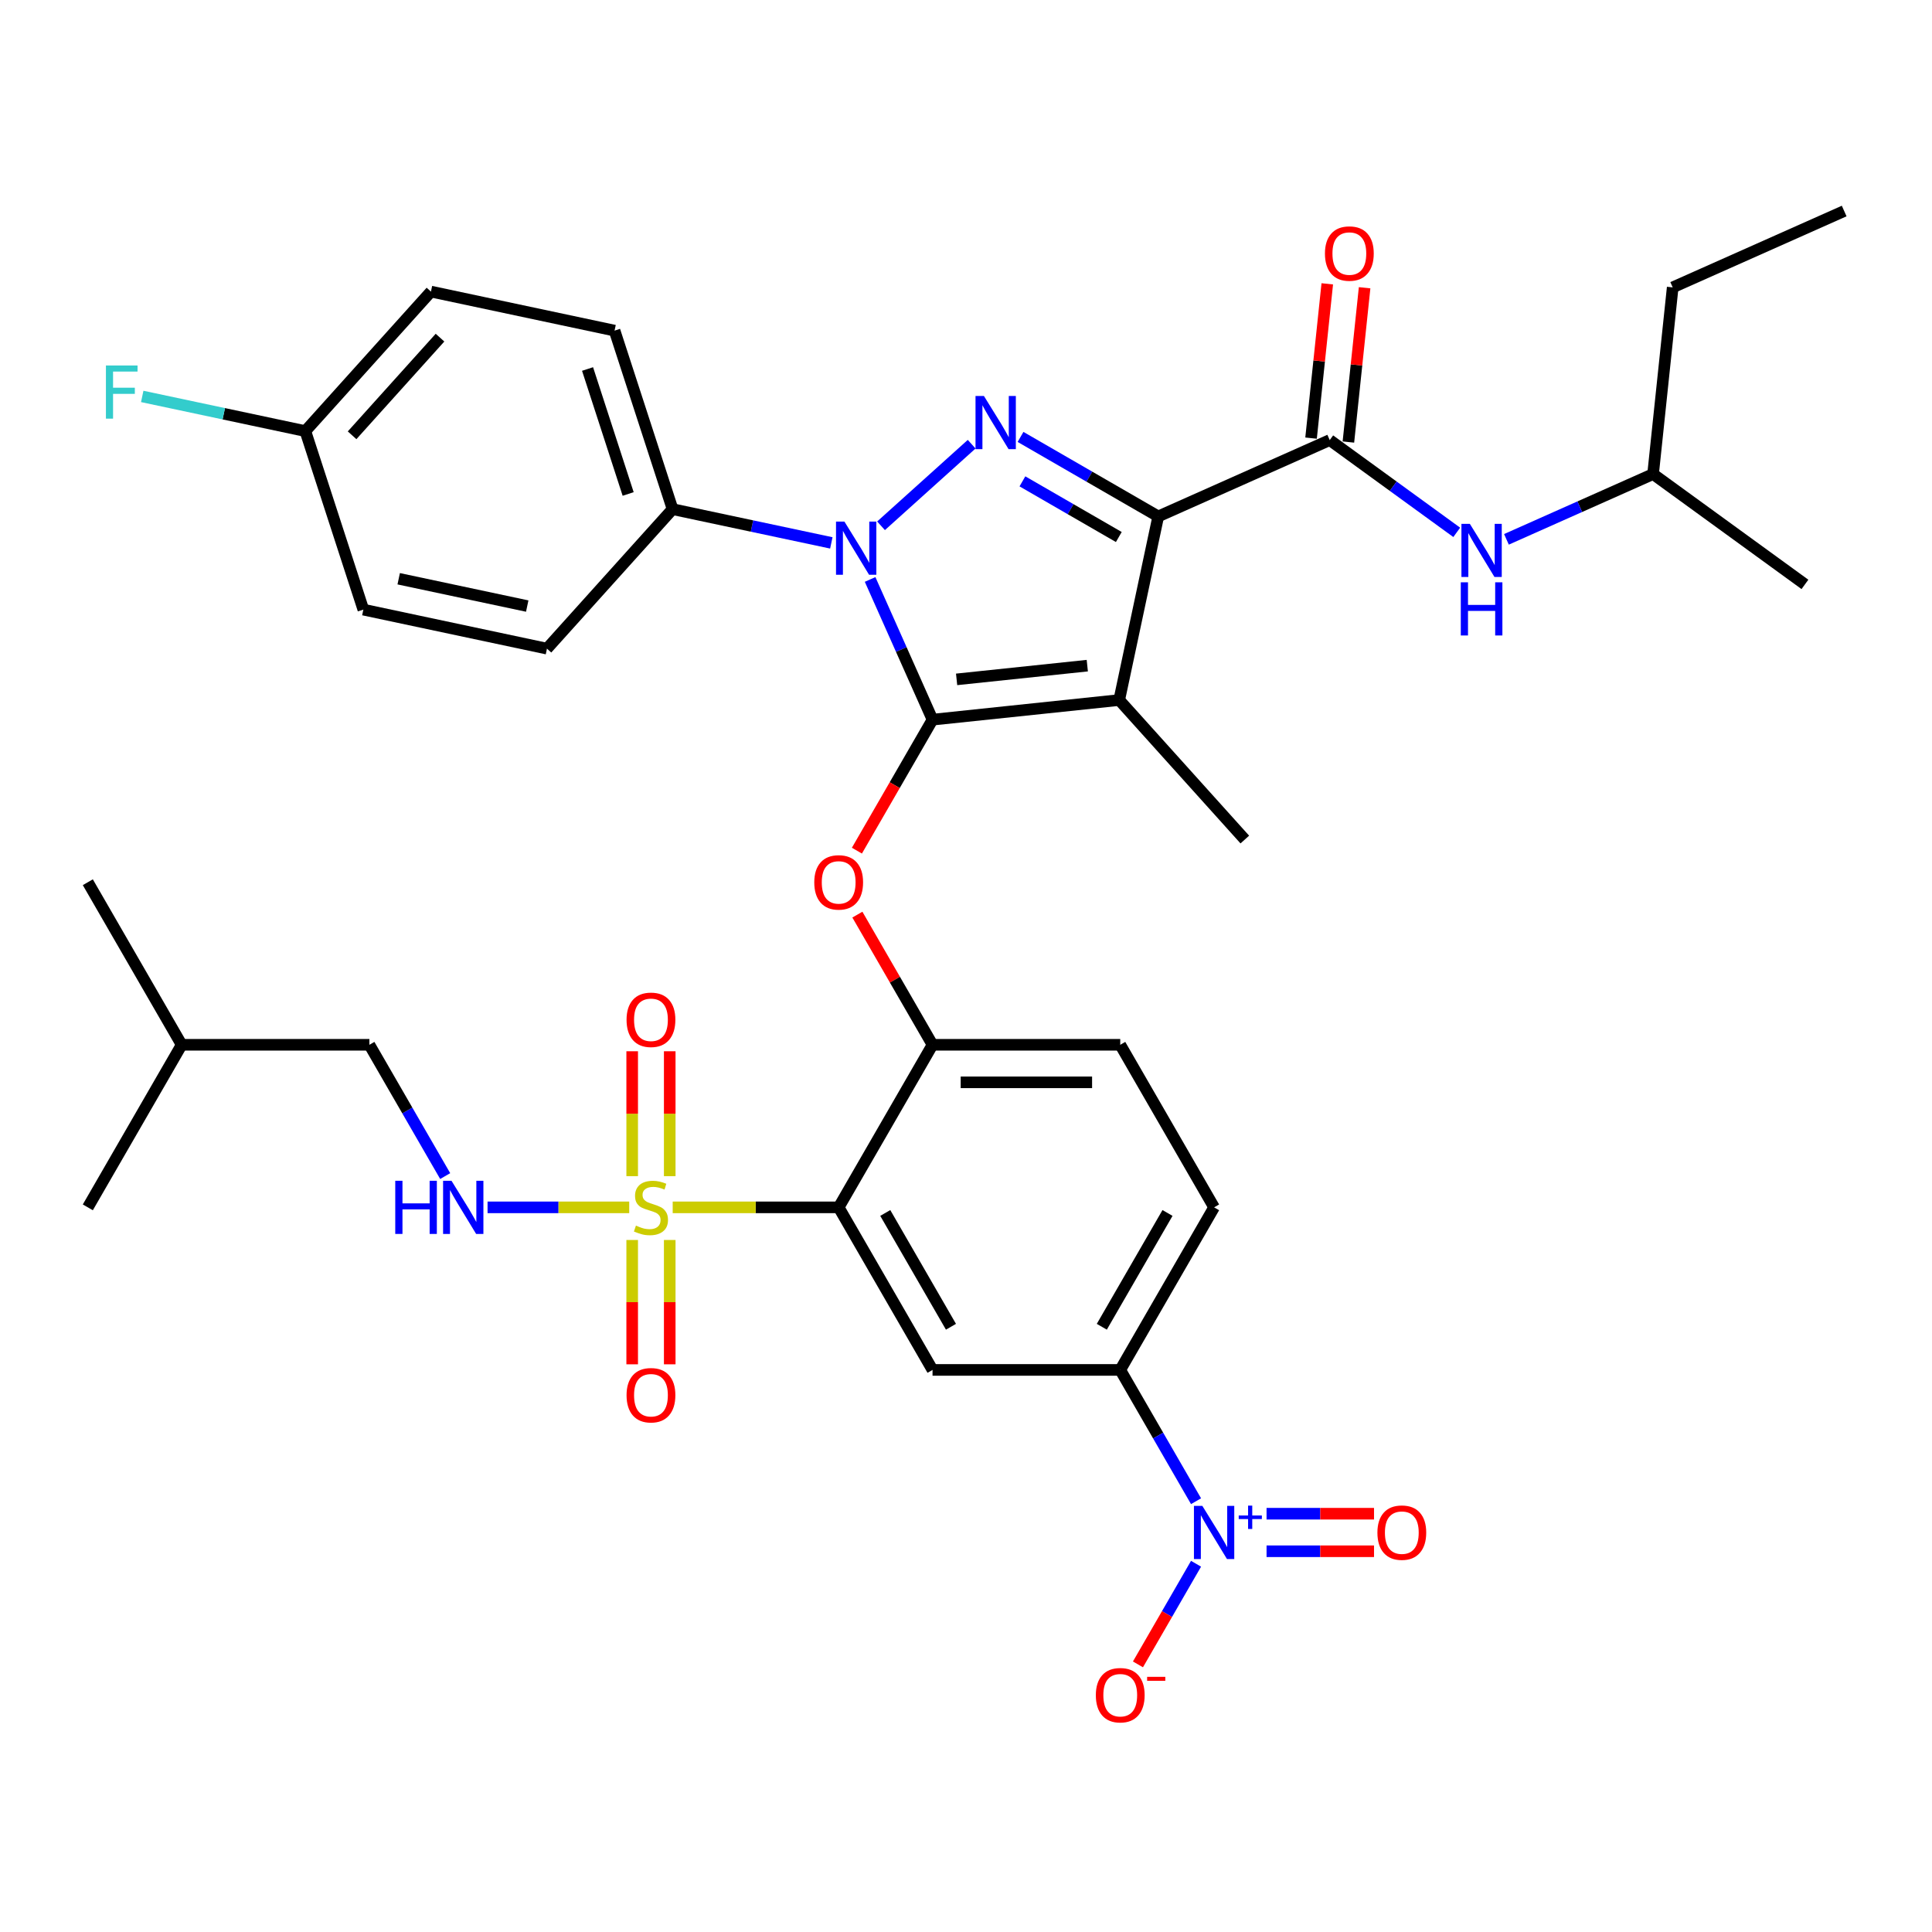 <?xml version='1.0' encoding='iso-8859-1'?>
<svg version='1.1' baseProfile='full'
              xmlns='http://www.w3.org/2000/svg'
                      xmlns:rdkit='http://www.rdkit.org/xml'
                      xmlns:xlink='http://www.w3.org/1999/xlink'
                  xml:space='preserve'
width='1000px' height='1000px' viewBox='0 0 1000 1000'>
<!-- END OF HEADER -->
<rect style='opacity:1.0;fill:#FFFFFF;stroke:none' width='1000' height='1000' x='0' y='0'> </rect>
<path class='bond-0' d='M 855.629,245.374 L 865.785,148.746' style='fill:none;fill-rule:evenodd;stroke:#000000;stroke-width:6px;stroke-linecap:butt;stroke-linejoin:miter;stroke-opacity:1' />
<path class='bond-1' d='M 855.629,245.374 L 934.233,302.483' style='fill:none;fill-rule:evenodd;stroke:#000000;stroke-width:6px;stroke-linecap:butt;stroke-linejoin:miter;stroke-opacity:1' />
<path class='bond-2' d='M 855.629,245.374 L 817.681,262.27' style='fill:none;fill-rule:evenodd;stroke:#000000;stroke-width:6px;stroke-linecap:butt;stroke-linejoin:miter;stroke-opacity:1' />
<path class='bond-2' d='M 817.681,262.27 L 779.733,279.165' style='fill:none;fill-rule:evenodd;stroke:#0000FF;stroke-width:6px;stroke-linecap:butt;stroke-linejoin:miter;stroke-opacity:1' />
<path class='bond-3' d='M 688.265,227.783 L 721.135,251.665' style='fill:none;fill-rule:evenodd;stroke:#000000;stroke-width:6px;stroke-linecap:butt;stroke-linejoin:miter;stroke-opacity:1' />
<path class='bond-3' d='M 721.135,251.665 L 754.005,275.546' style='fill:none;fill-rule:evenodd;stroke:#0000FF;stroke-width:6px;stroke-linecap:butt;stroke-linejoin:miter;stroke-opacity:1' />
<path class='bond-4' d='M 697.927,228.799 L 702.124,188.87' style='fill:none;fill-rule:evenodd;stroke:#000000;stroke-width:6px;stroke-linecap:butt;stroke-linejoin:miter;stroke-opacity:1' />
<path class='bond-4' d='M 702.124,188.87 L 706.321,148.941' style='fill:none;fill-rule:evenodd;stroke:#FF0000;stroke-width:6px;stroke-linecap:butt;stroke-linejoin:miter;stroke-opacity:1' />
<path class='bond-4' d='M 678.602,226.768 L 682.799,186.839' style='fill:none;fill-rule:evenodd;stroke:#000000;stroke-width:6px;stroke-linecap:butt;stroke-linejoin:miter;stroke-opacity:1' />
<path class='bond-4' d='M 682.799,186.839 L 686.995,146.91' style='fill:none;fill-rule:evenodd;stroke:#FF0000;stroke-width:6px;stroke-linecap:butt;stroke-linejoin:miter;stroke-opacity:1' />
<path class='bond-5' d='M 688.265,227.783 L 599.504,267.302' style='fill:none;fill-rule:evenodd;stroke:#000000;stroke-width:6px;stroke-linecap:butt;stroke-linejoin:miter;stroke-opacity:1' />
<path class='bond-6' d='M 865.785,148.746 L 954.545,109.227' style='fill:none;fill-rule:evenodd;stroke:#000000;stroke-width:6px;stroke-linecap:butt;stroke-linejoin:miter;stroke-opacity:1' />
<path class='bond-7' d='M 430.293,281 L 389.206,272.267' style='fill:none;fill-rule:evenodd;stroke:#0000FF;stroke-width:6px;stroke-linecap:butt;stroke-linejoin:miter;stroke-opacity:1' />
<path class='bond-7' d='M 389.206,272.267 L 348.12,263.534' style='fill:none;fill-rule:evenodd;stroke:#000000;stroke-width:6px;stroke-linecap:butt;stroke-linejoin:miter;stroke-opacity:1' />
<path class='bond-8' d='M 456.021,272.152 L 502.93,229.915' style='fill:none;fill-rule:evenodd;stroke:#0000FF;stroke-width:6px;stroke-linecap:butt;stroke-linejoin:miter;stroke-opacity:1' />
<path class='bond-9' d='M 450.364,299.922 L 466.52,336.208' style='fill:none;fill-rule:evenodd;stroke:#0000FF;stroke-width:6px;stroke-linecap:butt;stroke-linejoin:miter;stroke-opacity:1' />
<path class='bond-9' d='M 466.52,336.208 L 482.676,372.495' style='fill:none;fill-rule:evenodd;stroke:#000000;stroke-width:6px;stroke-linecap:butt;stroke-linejoin:miter;stroke-opacity:1' />
<path class='bond-10' d='M 528.225,226.149 L 563.865,246.725' style='fill:none;fill-rule:evenodd;stroke:#0000FF;stroke-width:6px;stroke-linecap:butt;stroke-linejoin:miter;stroke-opacity:1' />
<path class='bond-10' d='M 563.865,246.725 L 599.504,267.302' style='fill:none;fill-rule:evenodd;stroke:#000000;stroke-width:6px;stroke-linecap:butt;stroke-linejoin:miter;stroke-opacity:1' />
<path class='bond-10' d='M 529.201,249.15 L 554.149,263.554' style='fill:none;fill-rule:evenodd;stroke:#0000FF;stroke-width:6px;stroke-linecap:butt;stroke-linejoin:miter;stroke-opacity:1' />
<path class='bond-10' d='M 554.149,263.554 L 579.096,277.958' style='fill:none;fill-rule:evenodd;stroke:#000000;stroke-width:6px;stroke-linecap:butt;stroke-linejoin:miter;stroke-opacity:1' />
<path class='bond-11' d='M 599.504,267.302 L 579.304,362.339' style='fill:none;fill-rule:evenodd;stroke:#000000;stroke-width:6px;stroke-linecap:butt;stroke-linejoin:miter;stroke-opacity:1' />
<path class='bond-12' d='M 579.304,362.339 L 482.676,372.495' style='fill:none;fill-rule:evenodd;stroke:#000000;stroke-width:6px;stroke-linecap:butt;stroke-linejoin:miter;stroke-opacity:1' />
<path class='bond-12' d='M 562.778,344.537 L 495.139,351.646' style='fill:none;fill-rule:evenodd;stroke:#000000;stroke-width:6px;stroke-linecap:butt;stroke-linejoin:miter;stroke-opacity:1' />
<path class='bond-13' d='M 579.304,362.339 L 644.316,434.543' style='fill:none;fill-rule:evenodd;stroke:#000000;stroke-width:6px;stroke-linecap:butt;stroke-linejoin:miter;stroke-opacity:1' />
<path class='bond-14' d='M 482.676,372.495 L 463.103,406.395' style='fill:none;fill-rule:evenodd;stroke:#000000;stroke-width:6px;stroke-linecap:butt;stroke-linejoin:miter;stroke-opacity:1' />
<path class='bond-14' d='M 463.103,406.395 L 443.531,440.296' style='fill:none;fill-rule:evenodd;stroke:#FF0000;stroke-width:6px;stroke-linecap:butt;stroke-linejoin:miter;stroke-opacity:1' />
<path class='bond-15' d='M 628.416,624.925 L 579.836,709.068' style='fill:none;fill-rule:evenodd;stroke:#000000;stroke-width:6px;stroke-linecap:butt;stroke-linejoin:miter;stroke-opacity:1' />
<path class='bond-15' d='M 604.3,627.83 L 570.294,686.73' style='fill:none;fill-rule:evenodd;stroke:#000000;stroke-width:6px;stroke-linecap:butt;stroke-linejoin:miter;stroke-opacity:1' />
<path class='bond-16' d='M 628.416,624.925 L 579.836,540.781' style='fill:none;fill-rule:evenodd;stroke:#000000;stroke-width:6px;stroke-linecap:butt;stroke-linejoin:miter;stroke-opacity:1' />
<path class='bond-17' d='M 443.778,473.408 L 463.227,507.095' style='fill:none;fill-rule:evenodd;stroke:#FF0000;stroke-width:6px;stroke-linecap:butt;stroke-linejoin:miter;stroke-opacity:1' />
<path class='bond-17' d='M 463.227,507.095 L 482.676,540.781' style='fill:none;fill-rule:evenodd;stroke:#000000;stroke-width:6px;stroke-linecap:butt;stroke-linejoin:miter;stroke-opacity:1' />
<path class='bond-18' d='M 579.836,709.068 L 482.676,709.068' style='fill:none;fill-rule:evenodd;stroke:#000000;stroke-width:6px;stroke-linecap:butt;stroke-linejoin:miter;stroke-opacity:1' />
<path class='bond-19' d='M 579.836,709.068 L 599.453,743.046' style='fill:none;fill-rule:evenodd;stroke:#000000;stroke-width:6px;stroke-linecap:butt;stroke-linejoin:miter;stroke-opacity:1' />
<path class='bond-19' d='M 599.453,743.046 L 619.07,777.024' style='fill:none;fill-rule:evenodd;stroke:#0000FF;stroke-width:6px;stroke-linecap:butt;stroke-linejoin:miter;stroke-opacity:1' />
<path class='bond-20' d='M 482.676,709.068 L 434.095,624.925' style='fill:none;fill-rule:evenodd;stroke:#000000;stroke-width:6px;stroke-linecap:butt;stroke-linejoin:miter;stroke-opacity:1' />
<path class='bond-20' d='M 492.217,686.73 L 458.211,627.83' style='fill:none;fill-rule:evenodd;stroke:#000000;stroke-width:6px;stroke-linecap:butt;stroke-linejoin:miter;stroke-opacity:1' />
<path class='bond-21' d='M 434.095,624.925 L 482.676,540.781' style='fill:none;fill-rule:evenodd;stroke:#000000;stroke-width:6px;stroke-linecap:butt;stroke-linejoin:miter;stroke-opacity:1' />
<path class='bond-22' d='M 434.095,624.925 L 391.141,624.925' style='fill:none;fill-rule:evenodd;stroke:#000000;stroke-width:6px;stroke-linecap:butt;stroke-linejoin:miter;stroke-opacity:1' />
<path class='bond-22' d='M 391.141,624.925 L 348.186,624.925' style='fill:none;fill-rule:evenodd;stroke:#CCCC00;stroke-width:6px;stroke-linecap:butt;stroke-linejoin:miter;stroke-opacity:1' />
<path class='bond-23' d='M 348.12,263.534 L 318.096,171.129' style='fill:none;fill-rule:evenodd;stroke:#000000;stroke-width:6px;stroke-linecap:butt;stroke-linejoin:miter;stroke-opacity:1' />
<path class='bond-23' d='M 325.135,255.678 L 304.118,190.995' style='fill:none;fill-rule:evenodd;stroke:#000000;stroke-width:6px;stroke-linecap:butt;stroke-linejoin:miter;stroke-opacity:1' />
<path class='bond-24' d='M 348.12,263.534 L 283.107,335.738' style='fill:none;fill-rule:evenodd;stroke:#000000;stroke-width:6px;stroke-linecap:butt;stroke-linejoin:miter;stroke-opacity:1' />
<path class='bond-25' d='M 158.046,223.132 L 223.059,150.928' style='fill:none;fill-rule:evenodd;stroke:#000000;stroke-width:6px;stroke-linecap:butt;stroke-linejoin:miter;stroke-opacity:1' />
<path class='bond-25' d='M 182.239,225.304 L 227.748,174.762' style='fill:none;fill-rule:evenodd;stroke:#000000;stroke-width:6px;stroke-linecap:butt;stroke-linejoin:miter;stroke-opacity:1' />
<path class='bond-26' d='M 158.046,223.132 L 115.832,214.16' style='fill:none;fill-rule:evenodd;stroke:#000000;stroke-width:6px;stroke-linecap:butt;stroke-linejoin:miter;stroke-opacity:1' />
<path class='bond-26' d='M 115.832,214.16 L 73.619,205.187' style='fill:none;fill-rule:evenodd;stroke:#33CCCC;stroke-width:6px;stroke-linecap:butt;stroke-linejoin:miter;stroke-opacity:1' />
<path class='bond-27' d='M 158.046,223.132 L 188.07,315.537' style='fill:none;fill-rule:evenodd;stroke:#000000;stroke-width:6px;stroke-linecap:butt;stroke-linejoin:miter;stroke-opacity:1' />
<path class='bond-28' d='M 318.096,171.129 L 223.059,150.928' style='fill:none;fill-rule:evenodd;stroke:#000000;stroke-width:6px;stroke-linecap:butt;stroke-linejoin:miter;stroke-opacity:1' />
<path class='bond-29' d='M 283.107,335.738 L 188.07,315.537' style='fill:none;fill-rule:evenodd;stroke:#000000;stroke-width:6px;stroke-linecap:butt;stroke-linejoin:miter;stroke-opacity:1' />
<path class='bond-29' d='M 272.892,313.701 L 206.366,299.56' style='fill:none;fill-rule:evenodd;stroke:#000000;stroke-width:6px;stroke-linecap:butt;stroke-linejoin:miter;stroke-opacity:1' />
<path class='bond-30' d='M 482.676,540.781 L 579.836,540.781' style='fill:none;fill-rule:evenodd;stroke:#000000;stroke-width:6px;stroke-linecap:butt;stroke-linejoin:miter;stroke-opacity:1' />
<path class='bond-30' d='M 497.25,560.214 L 565.262,560.214' style='fill:none;fill-rule:evenodd;stroke:#000000;stroke-width:6px;stroke-linecap:butt;stroke-linejoin:miter;stroke-opacity:1' />
<path class='bond-31' d='M 327.219,641.811 L 327.219,673.988' style='fill:none;fill-rule:evenodd;stroke:#CCCC00;stroke-width:6px;stroke-linecap:butt;stroke-linejoin:miter;stroke-opacity:1' />
<path class='bond-31' d='M 327.219,673.988 L 327.219,706.165' style='fill:none;fill-rule:evenodd;stroke:#FF0000;stroke-width:6px;stroke-linecap:butt;stroke-linejoin:miter;stroke-opacity:1' />
<path class='bond-31' d='M 346.651,641.811 L 346.651,673.988' style='fill:none;fill-rule:evenodd;stroke:#CCCC00;stroke-width:6px;stroke-linecap:butt;stroke-linejoin:miter;stroke-opacity:1' />
<path class='bond-31' d='M 346.651,673.988 L 346.651,706.165' style='fill:none;fill-rule:evenodd;stroke:#FF0000;stroke-width:6px;stroke-linecap:butt;stroke-linejoin:miter;stroke-opacity:1' />
<path class='bond-32' d='M 346.651,608.777 L 346.651,576.454' style='fill:none;fill-rule:evenodd;stroke:#CCCC00;stroke-width:6px;stroke-linecap:butt;stroke-linejoin:miter;stroke-opacity:1' />
<path class='bond-32' d='M 346.651,576.454 L 346.651,544.131' style='fill:none;fill-rule:evenodd;stroke:#FF0000;stroke-width:6px;stroke-linecap:butt;stroke-linejoin:miter;stroke-opacity:1' />
<path class='bond-32' d='M 327.219,608.777 L 327.219,576.454' style='fill:none;fill-rule:evenodd;stroke:#CCCC00;stroke-width:6px;stroke-linecap:butt;stroke-linejoin:miter;stroke-opacity:1' />
<path class='bond-32' d='M 327.219,576.454 L 327.219,544.131' style='fill:none;fill-rule:evenodd;stroke:#FF0000;stroke-width:6px;stroke-linecap:butt;stroke-linejoin:miter;stroke-opacity:1' />
<path class='bond-33' d='M 325.684,624.925 L 289.021,624.925' style='fill:none;fill-rule:evenodd;stroke:#CCCC00;stroke-width:6px;stroke-linecap:butt;stroke-linejoin:miter;stroke-opacity:1' />
<path class='bond-33' d='M 289.021,624.925 L 252.358,624.925' style='fill:none;fill-rule:evenodd;stroke:#0000FF;stroke-width:6px;stroke-linecap:butt;stroke-linejoin:miter;stroke-opacity:1' />
<path class='bond-34' d='M 230.429,608.738 L 210.812,574.76' style='fill:none;fill-rule:evenodd;stroke:#0000FF;stroke-width:6px;stroke-linecap:butt;stroke-linejoin:miter;stroke-opacity:1' />
<path class='bond-34' d='M 210.812,574.76 L 191.195,540.781' style='fill:none;fill-rule:evenodd;stroke:#000000;stroke-width:6px;stroke-linecap:butt;stroke-linejoin:miter;stroke-opacity:1' />
<path class='bond-35' d='M 619.07,809.398 L 604.036,835.439' style='fill:none;fill-rule:evenodd;stroke:#0000FF;stroke-width:6px;stroke-linecap:butt;stroke-linejoin:miter;stroke-opacity:1' />
<path class='bond-35' d='M 604.036,835.439 L 589.001,861.479' style='fill:none;fill-rule:evenodd;stroke:#FF0000;stroke-width:6px;stroke-linecap:butt;stroke-linejoin:miter;stroke-opacity:1' />
<path class='bond-36' d='M 655.567,802.927 L 683.381,802.927' style='fill:none;fill-rule:evenodd;stroke:#0000FF;stroke-width:6px;stroke-linecap:butt;stroke-linejoin:miter;stroke-opacity:1' />
<path class='bond-36' d='M 683.381,802.927 L 711.195,802.927' style='fill:none;fill-rule:evenodd;stroke:#FF0000;stroke-width:6px;stroke-linecap:butt;stroke-linejoin:miter;stroke-opacity:1' />
<path class='bond-36' d='M 655.567,783.495 L 683.381,783.495' style='fill:none;fill-rule:evenodd;stroke:#0000FF;stroke-width:6px;stroke-linecap:butt;stroke-linejoin:miter;stroke-opacity:1' />
<path class='bond-36' d='M 683.381,783.495 L 711.195,783.495' style='fill:none;fill-rule:evenodd;stroke:#FF0000;stroke-width:6px;stroke-linecap:butt;stroke-linejoin:miter;stroke-opacity:1' />
<path class='bond-37' d='M 191.195,540.781 L 94.035,540.781' style='fill:none;fill-rule:evenodd;stroke:#000000;stroke-width:6px;stroke-linecap:butt;stroke-linejoin:miter;stroke-opacity:1' />
<path class='bond-38' d='M 94.035,540.781 L 45.455,456.638' style='fill:none;fill-rule:evenodd;stroke:#000000;stroke-width:6px;stroke-linecap:butt;stroke-linejoin:miter;stroke-opacity:1' />
<path class='bond-39' d='M 94.035,540.781 L 45.455,624.925' style='fill:none;fill-rule:evenodd;stroke:#000000;stroke-width:6px;stroke-linecap:butt;stroke-linejoin:miter;stroke-opacity:1' />
<path  class='atom-2' d='M 760.787 271.135
L 769.803 285.709
Q 770.697 287.147, 772.135 289.751
Q 773.573 292.355, 773.651 292.51
L 773.651 271.135
L 777.304 271.135
L 777.304 298.651
L 773.534 298.651
L 763.857 282.716
Q 762.73 280.851, 761.525 278.713
Q 760.359 276.576, 760.009 275.915
L 760.009 298.651
L 756.434 298.651
L 756.434 271.135
L 760.787 271.135
' fill='#0000FF'/>
<path  class='atom-2' d='M 756.104 301.402
L 759.834 301.402
L 759.834 313.1
L 773.903 313.1
L 773.903 301.402
L 777.634 301.402
L 777.634 328.918
L 773.903 328.918
L 773.903 316.209
L 759.834 316.209
L 759.834 328.918
L 756.104 328.918
L 756.104 301.402
' fill='#0000FF'/>
<path  class='atom-3' d='M 685.79 131.233
Q 685.79 124.626, 689.054 120.934
Q 692.319 117.242, 698.421 117.242
Q 704.522 117.242, 707.787 120.934
Q 711.051 124.626, 711.051 131.233
Q 711.051 137.918, 707.748 141.726
Q 704.445 145.496, 698.421 145.496
Q 692.358 145.496, 689.054 141.726
Q 685.79 137.957, 685.79 131.233
M 698.421 142.387
Q 702.618 142.387, 704.872 139.589
Q 707.165 136.752, 707.165 131.233
Q 707.165 125.831, 704.872 123.11
Q 702.618 120.351, 698.421 120.351
Q 694.223 120.351, 691.93 123.072
Q 689.676 125.792, 689.676 131.233
Q 689.676 136.791, 691.93 139.589
Q 694.223 142.387, 698.421 142.387
' fill='#FF0000'/>
<path  class='atom-5' d='M 437.075 269.977
L 446.091 284.551
Q 446.985 285.989, 448.423 288.593
Q 449.861 291.197, 449.939 291.352
L 449.939 269.977
L 453.592 269.977
L 453.592 297.493
L 449.822 297.493
L 440.145 281.558
Q 439.018 279.693, 437.813 277.555
Q 436.647 275.418, 436.297 274.757
L 436.297 297.493
L 432.722 297.493
L 432.722 269.977
L 437.075 269.977
' fill='#0000FF'/>
<path  class='atom-6' d='M 509.279 204.964
L 518.295 219.538
Q 519.189 220.976, 520.627 223.58
Q 522.065 226.184, 522.143 226.339
L 522.143 204.964
L 525.796 204.964
L 525.796 232.48
L 522.026 232.48
L 512.349 216.545
Q 511.222 214.68, 510.017 212.542
Q 508.851 210.405, 508.502 209.744
L 508.502 232.48
L 504.926 232.48
L 504.926 204.964
L 509.279 204.964
' fill='#0000FF'/>
<path  class='atom-11' d='M 421.465 456.716
Q 421.465 450.109, 424.729 446.417
Q 427.994 442.725, 434.095 442.725
Q 440.197 442.725, 443.462 446.417
Q 446.726 450.109, 446.726 456.716
Q 446.726 463.401, 443.423 467.209
Q 440.119 470.979, 434.095 470.979
Q 428.033 470.979, 424.729 467.209
Q 421.465 463.439, 421.465 456.716
M 434.095 467.87
Q 438.293 467.87, 440.547 465.072
Q 442.84 462.235, 442.84 456.716
Q 442.84 451.314, 440.547 448.593
Q 438.293 445.834, 434.095 445.834
Q 429.898 445.834, 427.605 448.555
Q 425.351 451.275, 425.351 456.716
Q 425.351 462.274, 427.605 465.072
Q 429.898 467.87, 434.095 467.87
' fill='#FF0000'/>
<path  class='atom-18' d='M 54.828 189.174
L 71.19 189.174
L 71.19 192.322
L 58.52 192.322
L 58.52 200.678
L 69.791 200.678
L 69.791 203.864
L 58.52 203.864
L 58.52 216.69
L 54.828 216.69
L 54.828 189.174
' fill='#33CCCC'/>
<path  class='atom-25' d='M 329.162 634.369
Q 329.473 634.485, 330.756 635.029
Q 332.038 635.573, 333.437 635.923
Q 334.875 636.234, 336.275 636.234
Q 338.878 636.234, 340.394 634.99
Q 341.91 633.708, 341.91 631.493
Q 341.91 629.977, 341.133 629.044
Q 340.394 628.112, 339.228 627.606
Q 338.062 627.101, 336.119 626.518
Q 333.671 625.78, 332.194 625.08
Q 330.756 624.381, 329.707 622.904
Q 328.696 621.427, 328.696 618.94
Q 328.696 615.481, 331.028 613.343
Q 333.399 611.206, 338.062 611.206
Q 341.249 611.206, 344.864 612.721
L 343.97 615.714
Q 340.666 614.354, 338.179 614.354
Q 335.497 614.354, 334.02 615.481
Q 332.544 616.569, 332.582 618.473
Q 332.582 619.95, 333.321 620.844
Q 334.098 621.738, 335.186 622.243
Q 336.313 622.748, 338.179 623.331
Q 340.666 624.109, 342.143 624.886
Q 343.62 625.663, 344.669 627.257
Q 345.757 628.811, 345.757 631.493
Q 345.757 635.301, 343.192 637.361
Q 340.666 639.382, 336.43 639.382
Q 333.982 639.382, 332.116 638.838
Q 330.289 638.333, 328.113 637.439
L 329.162 634.369
' fill='#CCCC00'/>
<path  class='atom-26' d='M 324.304 722.163
Q 324.304 715.556, 327.569 711.864
Q 330.834 708.172, 336.935 708.172
Q 343.037 708.172, 346.301 711.864
Q 349.566 715.556, 349.566 722.163
Q 349.566 728.847, 346.263 732.656
Q 342.959 736.426, 336.935 736.426
Q 330.872 736.426, 327.569 732.656
Q 324.304 728.886, 324.304 722.163
M 336.935 733.317
Q 341.133 733.317, 343.387 730.518
Q 345.68 727.681, 345.68 722.163
Q 345.68 716.761, 343.387 714.04
Q 341.133 711.281, 336.935 711.281
Q 332.738 711.281, 330.445 714.001
Q 328.191 716.722, 328.191 722.163
Q 328.191 727.72, 330.445 730.518
Q 332.738 733.317, 336.935 733.317
' fill='#FF0000'/>
<path  class='atom-27' d='M 324.304 527.842
Q 324.304 521.235, 327.569 517.543
Q 330.834 513.851, 336.935 513.851
Q 343.037 513.851, 346.301 517.543
Q 349.566 521.235, 349.566 527.842
Q 349.566 534.527, 346.263 538.335
Q 342.959 542.105, 336.935 542.105
Q 330.872 542.105, 327.569 538.335
Q 324.304 534.566, 324.304 527.842
M 336.935 538.996
Q 341.133 538.996, 343.387 536.198
Q 345.68 533.361, 345.68 527.842
Q 345.68 522.44, 343.387 519.72
Q 341.133 516.96, 336.935 516.96
Q 332.738 516.96, 330.445 519.681
Q 328.191 522.401, 328.191 527.842
Q 328.191 533.4, 330.445 536.198
Q 332.738 538.996, 336.935 538.996
' fill='#FF0000'/>
<path  class='atom-28' d='M 204.584 611.167
L 208.315 611.167
L 208.315 622.865
L 222.383 622.865
L 222.383 611.167
L 226.114 611.167
L 226.114 638.683
L 222.383 638.683
L 222.383 625.974
L 208.315 625.974
L 208.315 638.683
L 204.584 638.683
L 204.584 611.167
' fill='#0000FF'/>
<path  class='atom-28' d='M 233.693 611.167
L 242.709 625.741
Q 243.603 627.179, 245.041 629.783
Q 246.479 632.387, 246.557 632.542
L 246.557 611.167
L 250.21 611.167
L 250.21 638.683
L 246.44 638.683
L 236.763 622.748
Q 235.636 620.883, 234.431 618.745
Q 233.265 616.608, 232.915 615.947
L 232.915 638.683
L 229.34 638.683
L 229.34 611.167
L 233.693 611.167
' fill='#0000FF'/>
<path  class='atom-29' d='M 622.334 779.453
L 631.35 794.027
Q 632.244 795.465, 633.682 798.069
Q 635.12 800.673, 635.198 800.829
L 635.198 779.453
L 638.851 779.453
L 638.851 806.969
L 635.081 806.969
L 625.404 791.035
Q 624.277 789.169, 623.072 787.032
Q 621.906 784.894, 621.556 784.234
L 621.556 806.969
L 617.981 806.969
L 617.981 779.453
L 622.334 779.453
' fill='#0000FF'/>
<path  class='atom-29' d='M 641.159 784.413
L 646.007 784.413
L 646.007 779.309
L 648.162 779.309
L 648.162 784.413
L 653.138 784.413
L 653.138 786.26
L 648.162 786.26
L 648.162 791.39
L 646.007 791.39
L 646.007 786.26
L 641.159 786.26
L 641.159 784.413
' fill='#0000FF'/>
<path  class='atom-30' d='M 567.205 877.432
Q 567.205 870.825, 570.47 867.133
Q 573.734 863.441, 579.836 863.441
Q 585.937 863.441, 589.202 867.133
Q 592.467 870.825, 592.467 877.432
Q 592.467 884.117, 589.163 887.925
Q 585.86 891.695, 579.836 891.695
Q 573.773 891.695, 570.47 887.925
Q 567.205 884.156, 567.205 877.432
M 579.836 888.586
Q 584.033 888.586, 586.287 885.788
Q 588.58 882.951, 588.58 877.432
Q 588.58 872.03, 586.287 869.31
Q 584.033 866.55, 579.836 866.55
Q 575.638 866.55, 573.346 869.271
Q 571.091 871.991, 571.091 877.432
Q 571.091 882.99, 573.346 885.788
Q 575.638 888.586, 579.836 888.586
' fill='#FF0000'/>
<path  class='atom-30' d='M 593.749 867.932
L 603.163 867.932
L 603.163 869.984
L 593.749 869.984
L 593.749 867.932
' fill='#FF0000'/>
<path  class='atom-31' d='M 712.945 793.289
Q 712.945 786.682, 716.21 782.99
Q 719.474 779.298, 725.576 779.298
Q 731.678 779.298, 734.942 782.99
Q 738.207 786.682, 738.207 793.289
Q 738.207 799.973, 734.904 803.782
Q 731.6 807.552, 725.576 807.552
Q 719.513 807.552, 716.21 803.782
Q 712.945 800.012, 712.945 793.289
M 725.576 804.443
Q 729.773 804.443, 732.028 801.645
Q 734.321 798.808, 734.321 793.289
Q 734.321 787.887, 732.028 785.166
Q 729.773 782.407, 725.576 782.407
Q 721.379 782.407, 719.086 785.127
Q 716.832 787.848, 716.832 793.289
Q 716.832 798.846, 719.086 801.645
Q 721.379 804.443, 725.576 804.443
' fill='#FF0000'/>
</svg>
